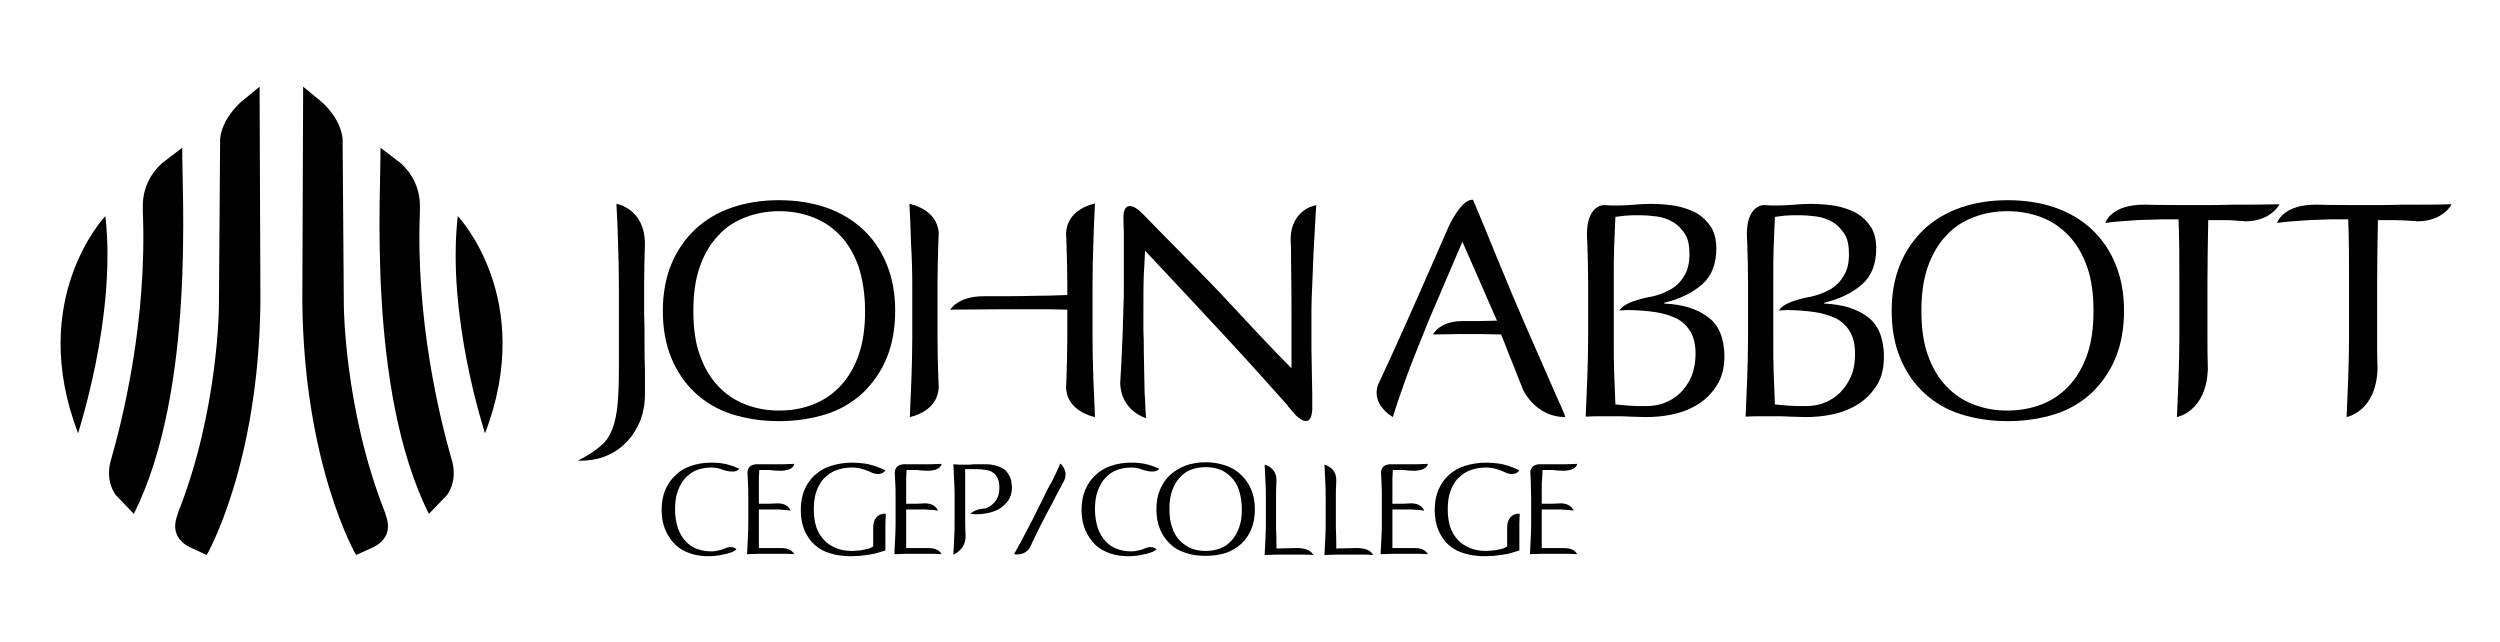 <?xml version="1.0" encoding="UTF-8"?>
<svg width="1024px" height="263px" xmlns="http://www.w3.org/2000/svg" xmlns:xlink="http://www.w3.org/1999/xlink" version="1.1" id="JAC-Noir" x="0px" y="0px" viewBox="0 0 612.8 157.8" style="enable-background:new 0 0 612.8 157.8;" xml:space="preserve">
<style type="text/css">
	.Arched_x0020_Green{fill:url(#SVGID_1_);stroke:#FFFFFF;stroke-width:0.25;stroke-miterlimit:1;}
</style>
<linearGradient id="SVGID_1_" gradientUnits="userSpaceOnUse" x1="-91.667" y1="383.875" x2="-90.96" y2="383.168">
	<stop offset="0" style="stop-color:#20AC4B"></stop>
	<stop offset="0.983" style="stop-color:#19361A"></stop>
</linearGradient>
<g id="Layer_1">
	<g>
		<path d="M164.2,64.9c1.4-3.4,3.4-6.2,5.9-8.6c2.5-2.3,5.5-4.1,9-5.3c3.5-1.2,7.3-1.8,11.5-1.8c4.2,0,8.1,0.6,11.6,1.8    c3.5,1.2,6.5,3,9,5.3c2.5,2.3,4.5,5.2,5.9,8.6c1.4,3.4,2.1,7.2,2.1,11.5c0,4.3-0.7,8.2-2.1,11.6c-1.4,3.4-3.4,6.2-5.9,8.6    c-2.5,2.3-5.5,4.1-9,5.2c-3.5,1.1-7.4,1.7-11.6,1.7c-4.2,0-8-0.6-11.5-1.7c-3.5-1.1-6.5-2.9-9-5.2c-2.5-2.3-4.5-5.2-5.9-8.6    c-1.4-3.4-2.1-7.2-2.1-11.6C162.1,72.2,162.8,68.3,164.2,64.9z M210.2,65.5c-1.1-3.1-2.6-5.6-4.5-7.6c-1.9-2-4.1-3.5-6.7-4.5    c-2.6-1-5.4-1.5-8.3-1.5c-2.9,0-5.7,0.5-8.3,1.5c-2.6,1-4.8,2.4-6.7,4.5c-1.9,2-3.4,4.5-4.5,7.6c-1.1,3.1-1.6,6.7-1.6,10.9    c0,4.2,0.5,7.9,1.6,10.9c1.1,3.1,2.6,5.6,4.5,7.6c1.9,2,4.1,3.5,6.7,4.5c2.6,1,5.3,1.5,8.3,1.5c3,0,5.8-0.5,8.3-1.5    c2.6-1,4.8-2.5,6.7-4.5c1.9-2,3.4-4.5,4.5-7.6c1.1-3.1,1.6-6.7,1.6-10.9C211.8,72.3,211.2,68.6,210.2,65.5z"></path>
		<path d="M157.6,84.2c0-2.4,0-4.8-0.1-7.2c0-2.4,0-4.8,0-7.1c0-3.4,0.1-6.6,0.2-9.9c0-8.8-7-9.9-7-9.9c0.2,3.4,0.3,6.6,0.4,9.9    c0.1,3.2,0.2,6.5,0.2,9.9v21c0,3-0.1,5.7-0.3,8.2c-0.2,2.4-0.6,4.5-1.3,6.3c-0.7,1.8-1.6,3.2-2.9,4.2c0,0-1.9,1.8-5.6,3.6    c2.8,0.1,5.4-0.4,7.3-1.3c1.9-0.8,3.5-2,4.9-3.5c1.4-1.5,2.4-3.2,3.2-5.1c0.7-1.9,1.1-4,1.1-6.3c0-1.8,0-3.8,0-6    C157.6,88.9,157.6,86.6,157.6,84.2z"></path>
		<path d="M241,72.8c2.7,0,9.9,0,12.5-0.1c2.6,0,5.2-0.1,8-0.2v-2.7c0-3.4-0.1-6.6-0.2-9.9c0-0.8-0.1-1.5-0.1-2.3    c0-6.1,6.6-7.5,7.1-7.6c-0.2,3.4-0.3,6.6-0.4,9.9c-0.1,3.2-0.2,6.5-0.2,9.9V83c0,3.4,0.1,6.7,0.2,9.9c0.1,3.2,0.3,6.4,0.4,9.6    c-0.5-0.1-7.1-1.5-7.1-7.5c0-0.7,0.1-1.4,0.1-2.1c0.1-3.3,0.2-6.6,0.2-9.9v-6.9c-2.7-0.1-5.4-0.1-8-0.1c-2.6,0-5.2,0-8,0    c-2.7,0-10.2,0.1-12.8,0.1C232.8,76.1,234.5,72.8,241,72.8z"></path>
		<path d="M223.4,69.9V83c0,3.4-0.1,6.7-0.2,9.9c-0.1,3.2-0.3,6.4-0.4,9.6c0.5-0.1,7.1-1.5,7.1-7.6c0-0.7-0.1-1.3-0.1-2    c-0.1-3.3-0.2-6.6-0.2-9.9v-6.9v-3.6v-2.7c0-3.4,0.1-6.6,0.2-9.9c0-0.9,0.1-1.8,0.1-2.7c-0.4-5.9-7.2-7.1-7.2-7.1    c0.2,3.4,0.3,6.6,0.4,9.9C223.3,63.3,223.4,66.6,223.4,69.9z"></path>
		<path d="M280.6,61.6c6.6,7,13.2,14.1,19.8,21.2c5.3,5.7,10.4,11.4,15.3,16.9l0,0c0,0,0,0,0,0.1c0.7,0.8,1.4,1.6,2,2.3    c1.6,1.5,3.7,2.6,4-1.3c0-1.2,0-2.5,0-4c0-1.7-0.1-3.4-0.1-5.3c0-1.9-0.1-3.8-0.1-5.7c0-1.9,0-3.7,0-5.4c0-1.8,0-3.3,0-4.6    c0-1.5,0.1-3.4,0.2-5.9c0.1-2.4,0.2-4.9,0.3-7.5c0.1-2.5,0.3-4.9,0.4-7.2c0.1-2.1,0.2-3.7,0.3-4.8c-0.9,0.3-1.6,0.5-1.6,0.5    s-4.7,1.7-4.7,7.8c0.1,1.9,0.1,3.8,0.1,5.8c0.1,5.1,0.1,10.2,0.1,15.6v10.4c-2.3-2.3-5.1-5.2-8.2-8.5c-3.1-3.3-6.4-6.9-9.9-10.6    c-3.2-3.4-14.3-14.5-18.8-19.2c-4.3-3.9-4.4,0.7-4.4,0.7h0c0,1.2,0,2.6,0.1,4.3c0,3.5,0,7.7,0,12.6c0,1.7,0,3.6-0.1,5.7    c-0.1,2.1-0.1,4.3-0.2,6.6c-0.1,2.2-0.2,4.5-0.3,6.7c-0.1,2-0.2,3.8-0.3,5.5c0.1,2.1,0.9,6.5,6.4,8.5c-0.1-0.4-0.1-1.2-0.2-2.3    c0-1.1-0.1-2.5-0.2-4c0-1.5-0.1-3.2-0.1-5c0-1.8-0.1-3.5-0.1-5.3c0-1.7,0-3.4-0.1-5c0-1.6,0-2.9,0-4c0-4.1,0-7.4,0.1-9.8    C280.5,64.9,280.5,63,280.6,61.6z"></path>
		<path d="M466.2,64.9c1.4-3.4,3.4-6.2,5.9-8.6c2.5-2.3,5.5-4.1,9-5.3c3.5-1.2,7.3-1.8,11.5-1.8c4.2,0,8.1,0.6,11.6,1.8    c3.5,1.2,6.5,3,9,5.3c2.5,2.3,4.5,5.2,5.9,8.6c1.4,3.4,2.1,7.2,2.1,11.5c0,4.3-0.7,8.2-2.1,11.6c-1.4,3.4-3.4,6.2-5.9,8.6    c-2.5,2.3-5.5,4.1-9,5.2c-3.5,1.1-7.4,1.7-11.6,1.7c-4.2,0-8-0.6-11.5-1.7c-3.5-1.1-6.5-2.9-9-5.2c-2.5-2.3-4.5-5.2-5.9-8.6    c-1.4-3.4-2.1-7.2-2.1-11.6C464.1,72.1,464.8,68.3,466.2,64.9z M512.1,65.5c-1.1-3.1-2.6-5.6-4.5-7.6c-1.9-2-4.1-3.5-6.7-4.5    c-2.6-1-5.4-1.5-8.4-1.5c-2.9,0-5.7,0.5-8.3,1.5c-2.6,1-4.8,2.4-6.7,4.5c-1.9,2-3.4,4.5-4.5,7.6c-1.1,3.1-1.6,6.7-1.6,10.9    c0,4.2,0.5,7.9,1.6,10.9c1.1,3.1,2.6,5.6,4.5,7.6c1.9,2,4.1,3.5,6.7,4.5c2.6,1,5.3,1.5,8.3,1.5c3,0,5.8-0.5,8.4-1.5    c2.6-1,4.8-2.5,6.7-4.5c1.9-2,3.4-4.5,4.5-7.6c1.1-3.1,1.6-6.7,1.6-10.9C513.7,72.2,513.2,68.6,512.1,65.5z"></path>
		<path d="M418.9,77.9c-2.6-2-6.2-3.1-10.7-3.3v-0.2c3.8-0.9,6.9-2.4,9.3-4.5c2.4-2.1,3.5-5.1,3.5-8.8c0-2.1-0.4-3.9-1.3-5.3    c-0.9-1.4-2-2.5-3.5-3.4c-1.5-0.8-3.2-1.4-5.1-1.8c-1.9-0.3-4-0.5-6.2-0.5c-1.3,0-2.7,0.1-4,0.2c-1.4,0.1-2.7,0.2-4,0.2    c-1.2,0-2.4,0-3.6-0.1c0,0,0,0,0,0s-4.1,0-4.1,7.2h0c0,0.7,0.1,1.5,0.1,2.2c0.1,3.2,0.2,6.6,0.2,9.9v13.1c0,3.4-0.1,6.6-0.2,9.9    c-0.1,3.2-0.3,6.5-0.4,9.7c1.2-0.1,2.5-0.1,3.7-0.1c1.2,0,2.5,0,3.7,0c1.2,0,2.5,0,3.7,0.1c1.2,0,2.5,0.1,3.7,0.1    c2.2,0,4.5-0.2,6.7-0.7c2.3-0.5,4.3-1.3,6.2-2.5c1.9-1.2,3.4-2.8,4.6-4.7c1.2-1.9,1.8-4.3,1.8-7.2C422.9,83,421.6,79.8,418.9,77.9    z M414.9,92.5c-0.7,1.6-1.6,2.9-2.7,4c-1.1,1.1-2.4,1.9-3.9,2.5c-1.5,0.6-3.1,0.8-4.7,0.8c-1.4,0-2.7,0-4-0.1    c-1.3-0.1-2.5-0.2-3.4-0.3c-0.1-2.6-0.2-5.2-0.3-7.7c-0.1-2.5-0.1-5.1-0.1-7.7v-7.8v-2.8v-5.7c0-2.4,0-4.8,0.1-7.2    c0.1-2.4,0.2-4.8,0.3-7.2c0.7-0.1,1.5-0.2,2.4-0.3c0.9-0.1,2-0.1,3.4-0.1c1.5,0,2.9,0.1,4.4,0.3c1.5,0.2,2.8,0.7,4,1.4    c1.2,0.7,2.1,1.7,2.9,2.9c0.8,1.2,1.1,2.9,1.1,5c0,2.1-0.4,3.9-1.3,5.3c-0.8,1.4-1.9,2.5-3.3,3.3c-1.4,0.8-2.9,1.4-4.7,1.8    c0,0-6.6,1-7.9,3.4l1.9-0.1c2.5,0,4.8,0.2,6.9,0.5c2.1,0.3,3.8,0.9,5.3,1.6c1.5,0.8,2.6,1.9,3.4,3.3c0.8,1.4,1.2,3.2,1.2,5.4    C415.9,89.1,415.5,90.9,414.9,92.5z"></path>
		<path d="M458.2,77.9c-2.6-2-6.2-3.1-10.7-3.3v-0.2c3.8-0.9,6.9-2.4,9.3-4.5c2.4-2.1,3.5-5.1,3.5-8.8c0-2.1-0.4-3.9-1.3-5.3    c-0.9-1.4-2-2.5-3.5-3.4c-1.5-0.8-3.2-1.4-5.1-1.8c-1.9-0.3-4-0.5-6.2-0.5c-1.3,0-2.7,0.1-4,0.2c-1.4,0.1-2.7,0.2-4,0.2    c-1.2,0-2.4,0-3.6-0.1c0,0,0,0,0,0s-4.1,0-4.1,7.2h0c0,0.7,0.1,1.5,0.1,2.2c0.1,3.2,0.2,6.6,0.2,9.9v13.1c0,3.4-0.1,6.6-0.2,9.9    c-0.1,3.2-0.3,6.5-0.4,9.7c1.2-0.1,2.5-0.1,3.7-0.1c1.2,0,2.5,0,3.7,0c1.2,0,2.4,0,3.7,0.1c1.2,0,2.5,0.1,3.7,0.1    c2.2,0,4.5-0.2,6.7-0.7c2.3-0.5,4.3-1.3,6.2-2.5c1.9-1.2,3.4-2.8,4.6-4.7c1.2-1.9,1.7-4.3,1.7-7.2C462.1,83,460.8,79.8,458.2,77.9    z M454.1,92.5c-0.7,1.6-1.6,2.9-2.7,4c-1.1,1.1-2.4,1.9-3.9,2.5c-1.5,0.6-3.1,0.8-4.7,0.8c-1.4,0-2.7,0-4-0.1    c-1.3-0.1-2.5-0.2-3.4-0.3c-0.1-2.6-0.2-5.2-0.3-7.7c-0.1-2.5-0.1-5.1-0.1-7.7v-7.8v-2.8v-5.7c0-2.4,0-4.8,0.1-7.2    c0.1-2.4,0.2-4.8,0.3-7.2c0.7-0.1,1.5-0.2,2.4-0.3c0.9-0.1,2-0.1,3.4-0.1c1.5,0,2.9,0.1,4.4,0.3c1.5,0.2,2.8,0.7,4,1.4    c1.2,0.7,2.1,1.7,2.9,2.9c0.8,1.2,1.1,2.9,1.1,5c0,2.1-0.4,3.9-1.3,5.3c-0.8,1.4-1.9,2.5-3.3,3.3c-1.4,0.8-2.9,1.4-4.7,1.8    c0,0-6.6,1-7.9,3.4l1.9-0.1c2.5,0,4.8,0.2,6.9,0.5c2.1,0.3,3.8,0.9,5.3,1.6c1.5,0.8,2.6,1.9,3.4,3.3c0.8,1.4,1.2,3.2,1.2,5.4    C455.1,89.1,454.8,90.9,454.1,92.5z"></path>
		<path d="M381.6,97.1c-1-2.3-2.2-5-3.5-8c-1.3-3-2.7-6.2-4.2-9.6c-1.5-3.5-3-6.9-4.4-10.4c-1.5-3.5-2.9-7-4.3-10.4    c-1.4-3.4-2.7-6.6-4-9.6c-2.3-0.2-4.6,3.8-5.9,6.4c-3,6.9-6,13.7-9,20.5c-2.7,6.1-5.5,12.3-8.4,18.5c0,0-2.1,4.4,3.6,8    c0.7-2.3,1.7-5.3,3-8.9c1.3-3.6,2.8-7.4,4.4-11.3l1.4-3.5l8.3-19.4l8.5,19.4c-1.4,0-2.8,0.1-4.3,0.1c-1.4,0-2.8,0-4.3,0    c-5.7,0.1-7.1,3.3-7.1,3.3c1.5,0,5.1-0.1,6.7-0.1c1.7,0,3.4,0,5,0c1.7,0,3.3,0.1,5,0.1c0.7,1.7,1.4,3.4,2.1,5.3    c0.8,1.9,1.5,3.7,2.2,5.5c0.4,1,0.8,2,1.2,3c0.9,1.7,4,6.4,10.1,6.5c0.1,0,0.2,0,0.2,0C383.5,101.3,382.7,99.5,381.6,97.1z"></path>
		<path d="M601.7,50.2c-3.3,0.1-8.5,0.1-11.7,0.1c-3.2,0.1-5.4,0.1-8.8,0.1c-3.3,0-9.4,0-12.6-0.1c-8.5-0.1-9.8,4.5-9.8,4.5    c1.1-0.2,2.3-0.3,3.6-0.4c1.3-0.1,2.8-0.2,4.2-0.3c1.5-0.1,4-0.1,5.5-0.2c1.5,0,2.8,0,4.2,0c0.2,5.2,0.2,10.5,0.2,15.8V83    c0,3.4-0.1,6.7-0.2,9.9c-0.1,3.3-0.3,6.4-0.4,9.6c0,0,7.3-1.3,7.6-11.9c-0.1-2.5-0.1-5.1-0.1-7.6V69.9c0-5.3,0.1-10.5,0.2-15.8    c1.3,0,2.7,0,4.2,0c1.5,0,2.9,0.1,4.3,0.2c0.4,0,0.7,0,1.1,0.1C599.7,54.4,601.7,50.2,601.7,50.2z"></path>
		<path d="M559.4,50.2c-3.4,0.1-7.9,0.1-11.1,0.1c-3.2,0.1-5.4,0.1-8.8,0.1c-3.4,0-9.9,0-13.1-0.1c-8.5-0.1-9.8,4.5-9.8,4.5    c1.1-0.2,2.3-0.3,3.6-0.4c1.3-0.1,2.7-0.2,4.2-0.3c1.5-0.1,4.5-0.1,6-0.2c1.5,0,2.8,0,4.2,0c0.2,5.2,0.2,10.5,0.2,15.8V83    c0,3.4-0.1,6.7-0.2,9.9c-0.1,3.3-0.3,6.4-0.4,9.6c0,0,7.3-1.3,7.6-11.9c-0.1-2.5-0.1-5.1-0.1-7.6V69.9c0-5.3,0.1-10.5,0.2-15.8    c1.3,0,2.7,0,4.2,0c1.5,0,2.3,0.1,3.7,0.2c0.4,0,0.7,0,1.1,0.1C557.4,54.4,559.4,50.2,559.4,50.2z"></path>
		<g>
			<path d="M111.7,53.1c0,0,19.4,20.3,6.7,53.4C118.4,106.4,108.9,77.9,111.7,53.1"></path>
			<path d="M110.3,113.3L110.3,113.3c-3-10.4-9-34.7-7.9-61.4c0-0.2,0-0.5,0-0.8c0.2-6.8-4.1-10.5-5.2-11.4l-0.1,0     c-0.1-0.1-0.2-0.2-0.2-0.2l0,0l-4.2-3.2c0.2,10.3-3.4,59.3,11.9,90l4.5-4.7C111.8,117.7,110.3,113.3,110.3,113.3z"></path>
			<path d="M89.8,135c7.2-2.8,4.1-8.3,4-9.1C83.8,100.6,83.7,75,83.7,75l-0.3-40.9c-0.5-4.8-4.4-8.4-5.2-9.1l-4.5-3.7l-0.2,52.9     c0.4,40.2,13.2,62.2,13.2,62.2L89.8,135L89.8,135z"></path>
			<path d="M25.1,53.1c0,0-19.4,20.3-6.7,53.4C18.3,106.4,27.9,77.9,25.1,53.1"></path>
			<path d="M26.4,113.3L26.4,113.3c3-10.4,9-34.7,7.9-61.4c0-0.2,0-0.5,0-0.8c-0.2-6.8,4.1-10.5,5.2-11.4l0.1,0     c0.1-0.1,0.2-0.2,0.2-0.2l0,0l4.2-3.2c-0.2,10.3,3.4,59.3-11.9,90l-4.5-4.7C24.9,117.7,26.4,113.3,26.4,113.3z"></path>
			<path d="M47,135c-7.2-2.8-4.1-8.3-4-9.1C53,100.6,53,75,53,75l0.3-40.9c0.5-4.8,4.4-8.4,5.2-9.1l4.5-3.7l0.2,52.9     c-0.4,40.2-13.2,62.2-13.2,62.2L47,135L47,135z"></path>
		</g>
		<path d="M284.3,120.3c0.6-1.4,1.4-2.6,2.5-3.6c1.1-1,2.3-1.7,3.8-2.3c1.5-0.5,3.1-0.8,4.9-0.8c1.8,0,3.4,0.3,4.9,0.8    c1.5,0.5,2.8,1.3,3.8,2.3c1.1,1,1.9,2.2,2.5,3.6c0.6,1.4,0.9,3.1,0.9,4.9c0,1.8-0.3,3.5-0.9,4.9c-0.6,1.4-1.4,2.6-2.5,3.6    c-1.1,1-2.3,1.7-3.8,2.2c-1.5,0.5-3.1,0.7-4.9,0.7c-1.8,0-3.4-0.2-4.9-0.7c-1.5-0.5-2.8-1.2-3.8-2.2c-1.1-1-1.9-2.2-2.5-3.6    c-0.6-1.4-0.9-3.1-0.9-4.9C283.4,123.3,283.7,121.7,284.3,120.3z M303.7,120.5c-0.4-1.3-1.1-2.4-1.9-3.2c-0.8-0.8-1.7-1.5-2.8-1.9    c-1.1-0.4-2.3-0.6-3.5-0.6c-1.2,0-2.4,0.2-3.5,0.6c-1.1,0.4-2,1-2.8,1.9c-0.8,0.8-1.4,1.9-1.9,3.2c-0.5,1.3-0.7,2.8-0.7,4.6    c0,1.8,0.2,3.3,0.7,4.6c0.4,1.3,1.1,2.4,1.9,3.2c0.8,0.8,1.8,1.5,2.8,1.9c1.1,0.4,2.2,0.6,3.5,0.6c1.3,0,2.4-0.2,3.5-0.6    c1.1-0.4,2-1,2.8-1.9c0.8-0.8,1.4-1.9,1.9-3.2c0.5-1.3,0.7-2.8,0.7-4.6C304.4,123.4,304.1,121.8,303.7,120.5z"></path>
		<path d="M177.3,134.8L177.3,134.8c-0.4,0.2-0.8,0.3-1.2,0.4c-0.7,0.2-1.4,0.3-2.1,0.3c-1.3,0-2.4-0.2-3.5-0.6    c-1.1-0.4-2-1-2.8-1.9c-0.8-0.8-1.4-1.9-1.9-3.2c-0.4-1.3-0.7-2.8-0.7-4.6c0-1.8,0.2-3.3,0.7-4.6c0.5-1.3,1.1-2.4,1.9-3.2    c0.8-0.8,1.7-1.5,2.8-1.9c1.1-0.4,2.3-0.6,3.5-0.6c0.8,0,1.5,0.1,2.1,0.3c0.1,0,0.2,0.1,0.3,0.1l0,0c0,0,3.4,1.4,4.5-0.1    c-0.9-0.4-1.9-0.8-3.1-1.1c-1.2-0.3-2.5-0.4-3.9-0.4c-1.8,0-3.4,0.3-4.9,0.8c-1.5,0.5-2.8,1.3-3.8,2.3c-1.1,1-1.9,2.2-2.5,3.6    c-0.6,1.4-0.9,3.1-0.9,4.9c0,1.8,0.3,3.5,0.9,4.9c0.6,1.4,1.4,2.6,2.4,3.6c1,1,2.3,1.7,3.7,2.2c1.4,0.5,3,0.7,4.7,0.7    c0.8,0,1.6-0.1,2.3-0.2c0.7-0.1,1.4-0.3,2-0.4c0.6-0.2,1.1-0.3,1.5-0.5c0.4-0.2,0.7-0.4,0.9-0.6    C179.2,133.9,177.3,134.8,177.3,134.8z"></path>
		<path d="M280.5,134.8L280.5,134.8c-0.4,0.2-0.8,0.3-1.2,0.4c-0.7,0.2-1.4,0.3-2.1,0.3c-1.3,0-2.4-0.2-3.5-0.6    c-1.1-0.4-2-1-2.8-1.9c-0.8-0.8-1.4-1.9-1.9-3.2c-0.4-1.3-0.7-2.8-0.7-4.6c0-1.8,0.2-3.3,0.7-4.6c0.5-1.3,1.1-2.4,1.9-3.2    c0.8-0.8,1.7-1.5,2.8-1.9c1.1-0.4,2.3-0.6,3.5-0.6c0.8,0,1.5,0.1,2.1,0.3c0.1,0,0.2,0.1,0.3,0.1l0,0c0,0,3.4,1.4,4.5-0.1    c-0.9-0.4-1.9-0.8-3.1-1.1c-1.2-0.3-2.5-0.4-3.9-0.4c-1.8,0-3.4,0.3-4.9,0.8c-1.5,0.5-2.8,1.3-3.8,2.3c-1.1,1-1.9,2.2-2.5,3.6    c-0.6,1.4-0.9,3.1-0.9,4.9c0,1.8,0.3,3.5,0.9,4.9c0.6,1.4,1.4,2.6,2.4,3.6c1,1,2.3,1.7,3.7,2.2c1.4,0.5,3,0.7,4.7,0.7    c0.8,0,1.6-0.1,2.3-0.2c0.7-0.1,1.4-0.3,2-0.4c0.6-0.2,1.1-0.3,1.5-0.5c0.4-0.2,0.7-0.4,0.9-0.6    C282.4,133.9,280.5,134.8,280.5,134.8z"></path>
		<path d="M191.2,115.7c2.9-0.1,3.2-1.5,3.2-1.7c0,0,0,0,0,0c-1,0-1.9,0.1-2.9,0.1c-0.9,0-1.9,0-2.9,0c-0.8,0-1.5,0-2.3,0    c-0.2,0-0.4,0-0.6,0c-3-0.2-2.8,2.1-2.8,2.1l0,0c0,0.7,0.1,1.3,0.1,2c0.1,1.4,0.1,2.8,0.1,4.2v5.5c0,1.4,0,2.8-0.1,4.2    c-0.1,1.4-0.1,2.7-0.2,4.1c1,0,2-0.1,2.9-0.1c1,0,1.9,0,2.9,0c1,0,2,0,2.9,0c1,0,1.9,0,2.9,0.1c0,0-0.6-1.5-3-1.5    c-0.1,0-0.1,0-0.2,0c-0.3,0-0.5,0-0.8,0c-0.8,0-1.6,0-2.4,0c-0.8,0-1.5,0-2.3,0c0-0.4,0-1,0-1.8c0-0.8,0-1.8,0-3V128v-1.3    c0-0.3,0-0.6,0-0.9c0-0.2,0-0.4,0-0.6c0.4,0,0.9,0,1.6,0c0.7,0,1.4,0,2.1,0c0.7,0,1.5,0,2.2,0.1c0.7,0,1.4,0.1,1.9,0.2    c0,0-0.5-1.8-3.2-1.8c-0.6,0-1.3,0.1-2.1,0.1c-0.8,0-1.6,0-2.5,0c0-0.4,0-1,0-1.8c0-0.8,0-1.6,0-2.4c0-0.8,0-1.5,0-2.1    c0-0.6,0.1-1.3,0.1-2c1.1,0,2,0,2.7,0C188.6,115.6,190.5,115.7,191.2,115.7z"></path>
		<path d="M227.4,115.7c2.9-0.1,3.2-1.5,3.2-1.7c0,0,0,0,0,0c-1,0-1.9,0.1-2.9,0.1c-0.9,0-1.9,0-2.9,0c-0.8,0-1.5,0-2.3,0    c-0.2,0-0.4,0-0.6,0c-3-0.2-2.8,2.1-2.8,2.1l0,0c0,0.7,0.1,1.3,0.1,2c0.1,1.4,0.1,2.8,0.1,4.2v5.5c0,1.4,0,2.8-0.1,4.2    c-0.1,1.4-0.1,2.7-0.2,4.1c1,0,2-0.1,2.9-0.1c1,0,1.9,0,2.9,0c1,0,2,0,2.9,0c1,0,1.9,0,2.9,0.1c0,0-0.6-1.5-3-1.5    c-0.1,0-0.1,0-0.2,0c-0.3,0-0.5,0-0.8,0c-0.8,0-1.6,0-2.4,0c-0.8,0-1.5,0-2.3,0c0-0.4,0-1,0-1.8c0-0.8,0-1.8,0-3V128v-1.3    c0-0.3,0-0.6,0-0.9c0-0.2,0-0.4,0-0.6c0.4,0,0.9,0,1.6,0c0.7,0,1.4,0,2.1,0c0.7,0,1.5,0,2.2,0.1c0.7,0,1.4,0.1,1.9,0.2    c0,0-0.5-1.8-3.2-1.8c-0.6,0-1.3,0.1-2.1,0.1c-0.8,0-1.6,0-2.5,0c0-0.4,0-1,0-1.8c0-0.8,0-1.6,0-2.4c0-0.8,0-1.5,0-2.1    c0-0.6,0.1-1.3,0.1-2c1,0,2,0,2.7,0C224.9,115.6,226.8,115.7,227.4,115.7z"></path>
		<path d="M213.8,129.5C213.8,129.5,213.8,129.5,213.8,129.5c0,0.3,0,0.6,0,0.9c0,0.7,0,1.3,0,2c0,0.6,0,1.3,0,1.9    c-0.3,0.2-0.6,0.3-1,0.5c-0.4,0.1-0.8,0.2-1.3,0.3c-0.5,0.1-0.9,0.2-1.4,0.2c-0.5,0-1,0.1-1.4,0.1c-1.5,0-2.9-0.2-4-0.7    c-1.2-0.5-2.2-1.1-3-2c-0.8-0.9-1.5-1.9-1.9-3.2c-0.4-1.3-0.6-2.7-0.6-4.3c0-1.8,0.2-3.3,0.7-4.6c0.5-1.3,1.1-2.4,2-3.2    c0.8-0.8,1.8-1.5,3-1.9c1.1-0.4,2.4-0.6,3.7-0.6c0.8,0,1.6,0.1,2.3,0.3c0.7,0.2,1.4,0.4,2,0.7c2.9,1.5,3.9-0.3,3.9-0.3    c-0.4-0.2-0.8-0.4-1.3-0.6c-0.5-0.2-1.1-0.4-1.7-0.6c-0.7-0.2-1.4-0.4-2.3-0.5c-0.8-0.1-1.8-0.2-2.9-0.2c-1.9,0-3.6,0.3-5.2,0.8    c-1.6,0.5-2.9,1.3-4,2.3c-1.1,1-1.9,2.2-2.5,3.6c-0.6,1.4-0.9,3.1-0.9,4.9c0,1.9,0.3,3.6,0.9,5c0.6,1.4,1.4,2.6,2.5,3.6    c1.1,1,2.4,1.7,3.9,2.1c1.5,0.5,3.3,0.7,5.2,0.7c0.6,0,1.3-0.1,2.1-0.1c0.8-0.1,1.5-0.2,2.3-0.3c0.8-0.1,1.5-0.3,2.2-0.5    c0.7-0.2,1.2-0.4,1.7-0.5c0-0.4,0-0.9,0-1.3c0-0.4,0-0.9,0-1.3c0-1.7,0-3.1,0-4.2c0-1,0.1-1.7,0.1-2.2l0,0    C216.6,126.1,213.9,126.2,213.8,129.5z"></path>
		<path d="M346.9,115.7c2.9-0.1,3.2-1.5,3.2-1.7c0,0,0,0,0,0c-1,0-1.9,0.1-2.9,0.1c-0.9,0-1.9,0-2.9,0c-0.8,0-1.5,0-2.3,0    c-0.2,0-0.4,0-0.6,0c-3-0.2-2.8,2.1-2.8,2.1l0,0c0,0.7,0.1,1.3,0.1,2c0.1,1.4,0.1,2.8,0.1,4.2v5.5c0,1.4,0,2.8-0.1,4.2    c-0.1,1.4-0.1,2.7-0.2,4.1c1,0,2-0.1,2.9-0.1c1,0,1.9,0,2.9,0c1,0,2,0,2.9,0c1,0,1.9,0,2.9,0.1c0,0-0.6-1.5-3-1.5    c-0.1,0-0.1,0-0.2,0c-0.3,0-0.5,0-0.8,0c-0.8,0-1.6,0-2.4,0c-0.8,0-1.5,0-2.3,0c0-0.4,0-1,0-1.8c0-0.8,0-1.8,0-3V128v-1.3    c0-0.3,0-0.6,0-0.9c0-0.2,0-0.4,0-0.6c0.4,0,0.9,0,1.6,0c0.7,0,1.4,0,2.1,0c0.7,0,1.5,0,2.2,0.1c0.7,0,1.4,0.1,1.9,0.2    c0,0-0.5-1.8-3.2-1.8c-0.6,0-1.3,0.1-2.1,0.1c-0.8,0-1.6,0-2.5,0c0-0.4,0-1,0-1.8c0-0.8,0-1.6,0-2.4c0-0.8,0-1.5,0-2.1    c0-0.6,0.1-1.3,0.1-2c1,0,2,0,2.7,0C344.4,115.6,346.3,115.7,346.9,115.7z"></path>
		<path d="M383.6,115.7c2.9-0.1,3.2-1.5,3.2-1.7c0,0,0,0,0,0c-1,0-1.9,0.1-2.9,0.1c-0.9,0-1.9,0-2.9,0c-0.8,0-1.5,0-2.3,0    c-0.2,0-0.4,0-0.6,0c-3-0.2-2.8,2.1-2.8,2.1l0,0c0,0.7,0.1,1.3,0.1,2c0,1.4,0.1,2.8,0.1,4.2v5.5c0,1.4,0,2.8-0.1,4.2    c-0.1,1.4-0.1,2.7-0.2,4.1c1,0,2-0.1,2.9-0.1c1,0,1.9,0,2.9,0c1,0,2,0,2.9,0c1,0,1.9,0,2.9,0.1c0,0-0.6-1.5-3-1.5    c-0.1,0-0.1,0-0.2,0c-0.3,0-0.5,0-0.8,0c-0.8,0-1.6,0-2.4,0c-0.8,0-1.5,0-2.3,0c0-0.4,0-1,0-1.8c0-0.8,0-1.8,0-3V128v-1.3    c0-0.3,0-0.6,0-0.9c0-0.2,0-0.4,0-0.6c0.4,0,0.9,0,1.6,0c0.7,0,1.4,0,2.1,0c0.7,0,1.5,0,2.2,0.1c0.7,0,1.4,0.1,1.9,0.2    c0,0-0.5-1.8-3.2-1.8c-0.6,0-1.3,0.1-2.1,0.1c-0.8,0-1.6,0-2.5,0c0-0.4,0-1,0-1.8c0-0.8,0-1.6,0-2.4c0-0.8,0-1.5,0.1-2.1    c0-0.6,0.1-1.3,0.1-2c1.1,0,2,0,2.7,0C381,115.6,382.9,115.7,383.6,115.7z"></path>
		<path d="M369.6,129.5C369.6,129.5,369.6,129.5,369.6,129.5c0,0.3,0,0.6,0,0.9c0,0.7,0,1.3,0,2c0,0.6,0,1.3,0,1.9    c-0.3,0.2-0.6,0.3-1,0.5c-0.4,0.1-0.8,0.2-1.3,0.3c-0.5,0.1-0.9,0.2-1.4,0.2c-0.5,0-1,0.1-1.4,0.1c-1.5,0-2.8-0.2-4-0.7    c-1.2-0.5-2.2-1.1-3-2c-0.8-0.9-1.5-1.9-1.9-3.2c-0.4-1.3-0.6-2.7-0.6-4.3c0-1.8,0.2-3.3,0.7-4.6c0.5-1.3,1.1-2.4,2-3.2    c0.8-0.8,1.8-1.5,3-1.9c1.1-0.4,2.4-0.6,3.7-0.6c0.8,0,1.6,0.1,2.3,0.3c0.7,0.2,1.4,0.4,2,0.7c2.9,1.5,3.9-0.3,3.9-0.3    c-0.4-0.2-0.8-0.4-1.3-0.6c-0.5-0.2-1.1-0.4-1.7-0.6c-0.7-0.2-1.4-0.4-2.3-0.5c-0.8-0.1-1.8-0.2-2.9-0.2c-1.9,0-3.6,0.3-5.2,0.8    c-1.6,0.5-2.9,1.3-4,2.3c-1.1,1-1.9,2.2-2.5,3.6c-0.6,1.4-0.9,3.1-0.9,4.9c0,1.9,0.3,3.6,0.9,5c0.6,1.4,1.4,2.6,2.5,3.6    c1.1,1,2.4,1.7,3.9,2.1c1.5,0.5,3.3,0.7,5.2,0.7c0.6,0,1.3-0.1,2.1-0.1c0.8-0.1,1.5-0.2,2.3-0.3c0.8-0.1,1.5-0.3,2.2-0.5    c0.7-0.2,1.2-0.4,1.7-0.5c0-0.4,0-0.9,0-1.3c0-0.4,0-0.9,0-1.3c0-1.7,0-3.1,0-4.2c0-1,0.1-1.7,0.1-2.2l0,0    C372.4,126.1,369.7,126.2,369.6,129.5z"></path>
		<path d="M247.4,117.2c-0.3-0.6-0.6-1.1-1-1.5c-0.4-0.4-0.9-0.7-1.4-0.9c-0.5-0.2-1-0.4-1.6-0.5c-0.5-0.1-1-0.2-1.5-0.2    c-0.5,0-0.9,0-1.2,0c-0.2,0-0.5,0-0.9,0c-0.3,0-0.7,0-1.1,0c-0.4,0-0.7,0-1.1,0.1c-0.4,0-0.7,0-0.9,0c-0.5,0-1,0-1.6,0    c-0.5,0-1-0.1-1.6-0.1c0.1,1.4,0.1,2.8,0.2,4.2c0.1,1.4,0.1,2.8,0.1,4.2v5.5c0,1.4,0,2.8-0.1,4.2c-0.1,1.4-0.1,2.7-0.2,4.1    c0,0,3-1.1,3-4.5c0,0,0,0,0,0c0-1.2-0.1-2.4-0.1-3.7v-1.8v-1.4v-9.6h2.9c0.8,0,1.6,0.1,2.3,0.2c0.7,0.1,1.2,0.3,1.7,0.7    c0.5,0.3,0.8,0.8,1.1,1.4c0.3,0.6,0.4,1.3,0.4,2.3c0,1.1-0.2,2-0.6,2.7c-0.4,0.7-0.9,1.2-1.4,1.6c-0.6,0.4-1.2,0.8-1.9,0.8    c-2.4,0.2-3.2,1.3-3.2,1.3l1.5,0.1c0.8,0,1.7-0.1,2.7-0.3c1-0.2,1.9-0.5,2.8-1c0.9-0.5,1.6-1.2,2.3-2.1c0.6-0.9,0.9-2,0.9-3.4    C247.8,118.6,247.7,117.8,247.4,117.2z"></path>
		<path d="M317.8,134.7C317.8,134.7,317.8,134.7,317.8,134.7c-0.2,0-0.4,0-0.5,0c-1.4,0-2.9,0.1-4.4,0.1c0-1.6,0-3.3-0.1-5.3    c0-2,0-4.3,0-7c0-1.4,0-2.8,0.1-4.1c0-0.2,0-0.4,0-0.6c-0.1-3-2.9-3.6-2.9-3.6c0.1,1.4,0.1,2.8,0.2,4.2c0.1,1.4,0.1,2.8,0.1,4.2    v5.5c0,1.4,0,2.8-0.1,4.2c-0.1,1.4-0.1,2.7-0.2,4.1c1,0,2-0.1,3-0.1c1,0,2,0,3,0c1,0,2,0,3,0c1,0,2,0,3,0.1    C321.8,136.2,321.2,134.6,317.8,134.7z"></path>
		<path d="M332.5,134.7C332.5,134.7,332.5,134.7,332.5,134.7c-0.2,0-0.4,0-0.5,0c-1.4,0-2.9,0.1-4.4,0.1c0-1.6,0-3.3-0.1-5.3    c0-2,0-4.3,0-7c0-1.4,0-2.8,0.1-4.1c0-0.2,0-0.4,0-0.6c-0.1-3-2.9-3.6-2.9-3.6c0.1,1.4,0.1,2.8,0.2,4.2c0.1,1.4,0.1,2.8,0.1,4.2    v5.5c0,1.4,0,2.8-0.1,4.2c-0.1,1.4-0.1,2.7-0.2,4.1c1,0,2-0.1,3-0.1c1,0,1.9,0,3,0c1,0,2,0,3,0c1,0,2,0,3,0.1    C336.5,136.2,335.9,134.6,332.5,134.7z"></path>
		<path d="M255.6,122.4l-2.8,5.6c-0.7,1.4-1.5,2.8-2.2,4.2c-0.7,1.4-1.5,2.7-2.2,4c0.2,0,2.8,0.6,4.1-2c0.1-0.3,0.3-0.6,0.4-0.9    c0.7-1.4,1.3-2.8,2.1-4.3l1.5-2.9l0.8-1.5l0.6-1.1c0.7-1.4,1.4-2.8,2.2-4.2c0.2-0.4,0.4-0.8,0.6-1.1c1.2-2.6-0.9-4.3-0.9-4.3    c-0.7,1.5-1.3,2.9-2,4.3C257,119.5,256.3,120.9,255.6,122.4z"></path>
	</g>
</g>
</svg>
